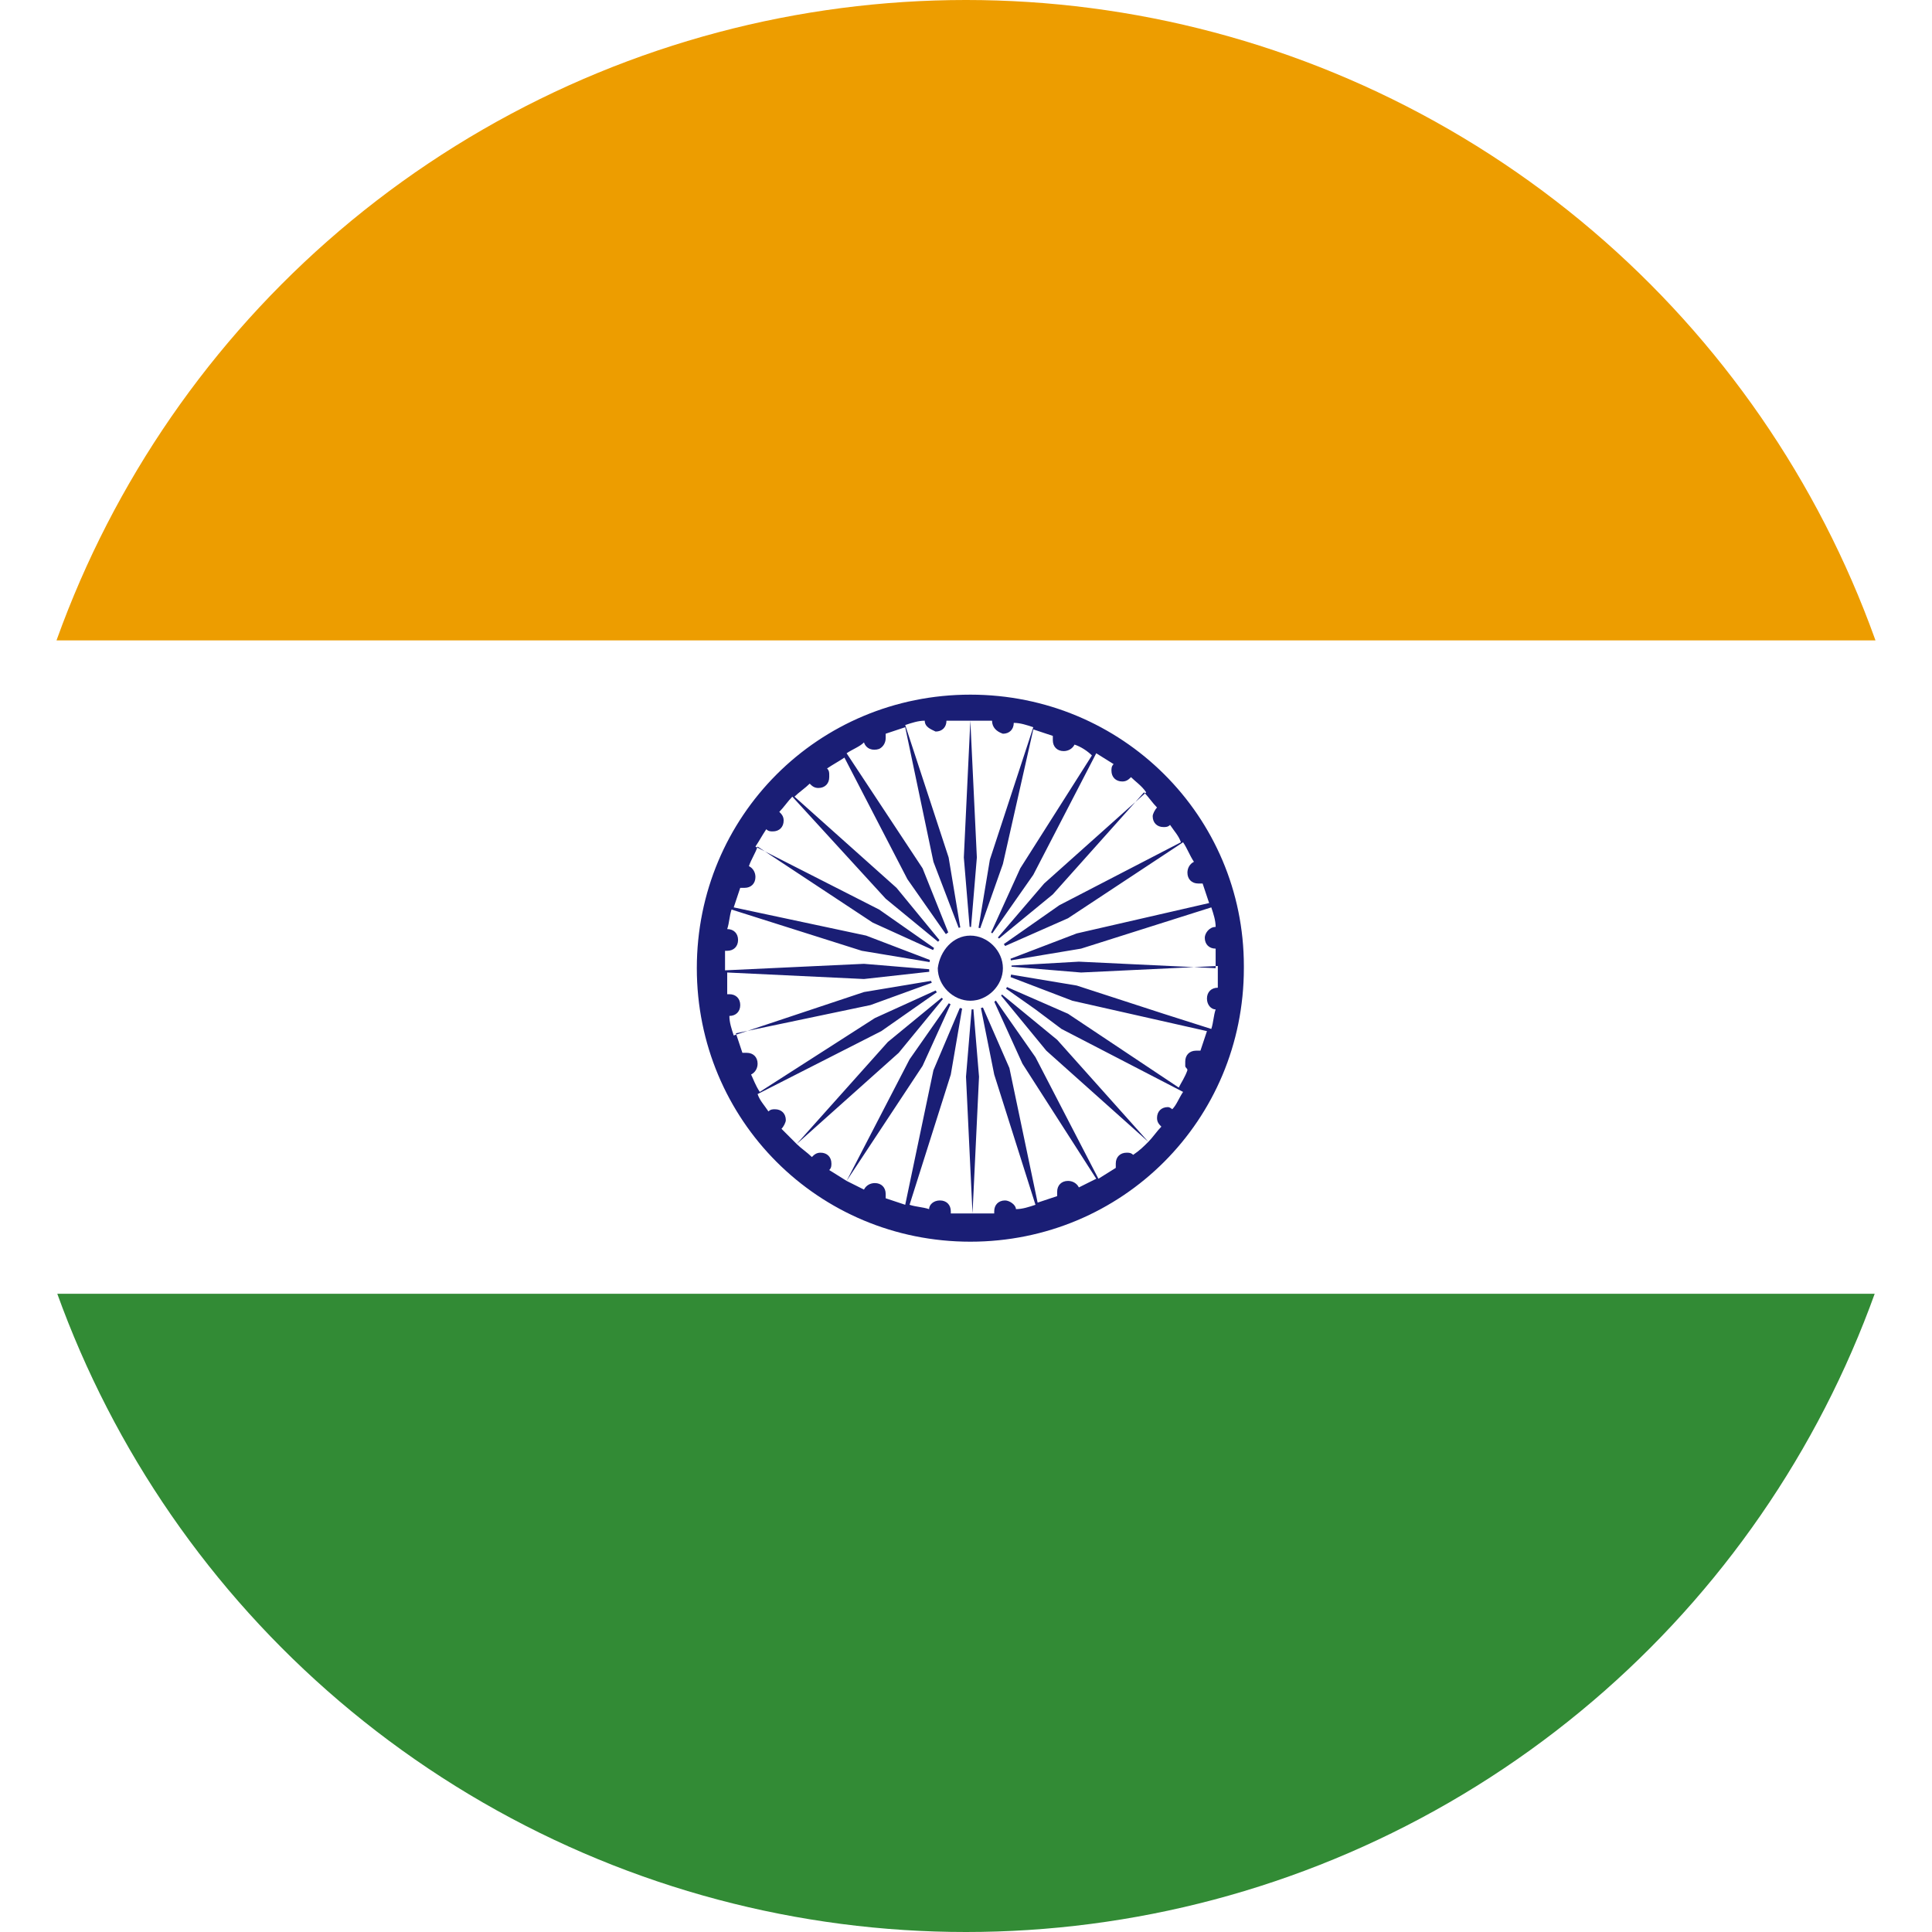 <?xml version="1.0" encoding="utf-8"?>
<!-- Generator: Adobe Illustrator 23.0.6, SVG Export Plug-In . SVG Version: 6.00 Build 0)  -->
<svg version="1.1" id="レイヤー_1" xmlns="http://www.w3.org/2000/svg" xmlns:xlink="http://www.w3.org/1999/xlink" x="0px"
	 y="0px" viewBox="0 0 89 89" style="enable-background:new 0 0 89 89;" xml:space="preserve">
<style type="text/css">
	.st0{clip-path:url(#SVGID_2_);}
	.st1{fill:#FFFFFF;}
	.st2{fill:#ED9D00;}
	.st3{fill:#328B35;}
	.st4{fill:#1A1E75;}
</style>
<title>India</title>
<g>
	<g id="Ultima_icons">
		<g id="INDIA">
			<g>
				<defs>
					<circle id="SVGID_1_" cx="44.5" cy="44.5" r="44.5"/>
				</defs>
				<clipPath id="SVGID_2_">
					<use xlink:href="#SVGID_1_"  style="overflow:visible;"/>
				</clipPath>
				<g class="st0">
					<rect x="-23.7" y="-0.5" class="st1" width="133.9" height="90.1"/>
					<rect x="-23.7" y="-0.5" class="st2" width="133.9" height="30"/>
					<rect x="-23.7" y="59.6" class="st3" width="133.9" height="30"/>
					<path class="st4" d="M44.7,32c-7,0-12.6,5.6-12.6,12.6c0,7,5.6,12.6,12.6,12.6c7,0,12.6-5.6,12.6-12.6c0,0,0-0.1,0-0.1
						C57.3,37.6,51.7,32,44.7,32 M44.7,33.2l-0.3,6.3l0.3,3.6l0.3-3.6L44.7,33.2c0.3,0,0.7,0,1,0l0,0c0,0.3,0.2,0.5,0.5,0.6
						c0.3,0,0.5-0.2,0.5-0.5c0.3,0,0.6,0.1,0.9,0.2l-2,6.1l-0.6,3.6l1.2-3.4l1.4-6.2c0.3,0.1,0.6,0.2,0.9,0.3c0,0.1,0,0.1,0,0.2
						c0,0.3,0.2,0.5,0.5,0.5c0,0,0,0,0,0c0.2,0,0.4-0.1,0.5-0.3c0.3,0.1,0.6,0.3,0.8,0.5L47,40l-1.5,3.3l2.1-3l2.9-5.6l0.8,0.5
						c-0.1,0.1-0.1,0.2-0.1,0.3c0,0.3,0.2,0.5,0.5,0.5c0,0,0,0,0,0c0.2,0,0.3-0.1,0.4-0.2c0.2,0.2,0.5,0.4,0.7,0.7l-4.7,4.2
						l-2.4,2.8l2.8-2.3l4.2-4.7c0.2,0.2,0.4,0.5,0.6,0.7c-0.1,0.1-0.2,0.3-0.2,0.4c0,0.3,0.2,0.5,0.5,0.5c0.1,0,0.2,0,0.3-0.1
						c0.2,0.3,0.4,0.5,0.5,0.8l-5.6,2.9l-3,2.1l3.4-1.5l5.3-3.5c0.2,0.3,0.3,0.6,0.5,0.9c-0.2,0.1-0.3,0.3-0.3,0.5
						c0,0.3,0.2,0.5,0.5,0.5c0,0,0,0,0,0c0.1,0,0.1,0,0.2,0c0.1,0.3,0.2,0.6,0.3,0.9L49.6,43l-3.4,1.3l3.6-0.6l6-1.9
						c0.1,0.3,0.2,0.6,0.2,0.9c-0.3,0-0.5,0.3-0.5,0.5c0,0.3,0.2,0.5,0.5,0.5l0,0c0,0.3,0,0.6,0,0.9l-6.3-0.3l-3.5,0.2l3.6,0.3
						l6.3-0.3c0,0.3,0,0.7,0,1l0,0c-0.3,0-0.5,0.2-0.5,0.5c0,0.3,0.2,0.5,0.4,0.5c-0.1,0.3-0.1,0.6-0.2,0.9l-2.2-0.7l-4-1.3
						l-3.6-0.6l0,0l3.4,1.3l6.2,1.4c-0.1,0.3-0.2,0.6-0.3,0.9h-0.1h-0.1c-0.3,0-0.5,0.2-0.5,0.5c0,0,0,0,0,0c0,0.1,0,0.1,0,0.2l0,0
						c0,0.1,0.1,0.1,0.1,0.2l0,0l0,0l0,0l0,0l0,0l0,0c-0.1,0.3-0.3,0.6-0.4,0.8l-5.1-3.4l0,0L46,45.3l0,0l1.7,1.2l1.2,0.9l0,0
						l5.6,2.9c-0.2,0.3-0.3,0.6-0.5,0.8C54,51.1,53.9,51,53.8,51c-0.3,0-0.5,0.2-0.5,0.5c0,0,0,0,0,0c0,0.2,0.1,0.3,0.2,0.4
						c-0.2,0.2-0.4,0.5-0.6,0.7l-4.2-4.7l-2.8-2.3l2.3,2.8l4.7,4.2c-0.2,0.2-0.4,0.4-0.7,0.6c-0.1-0.1-0.2-0.1-0.3-0.1
						c-0.3,0-0.5,0.2-0.5,0.5c0,0.1,0,0.2,0,0.2l-0.8,0.5l-2.9-5.6l-2.1-3l0,0l1.5,3.3l3.4,5.3l-0.8,0.4c-0.1-0.2-0.3-0.3-0.5-0.3
						c-0.3,0-0.5,0.2-0.5,0.5c0,0.1,0,0.1,0,0.2c-0.3,0.1-0.6,0.2-0.9,0.3l-1.3-6.2L45.1,46l0,0l0.7,3.5l1.9,6
						c-0.3,0.1-0.6,0.2-0.9,0.2c0-0.2-0.3-0.4-0.5-0.4c-0.3,0-0.5,0.2-0.5,0.5c0,0,0,0,0,0v0.1c-0.3,0-0.7,0-1,0l0.3-6.3l-0.3-3.6
						l-0.3,3.6l0.3,6.3c-0.3,0-0.7,0-1,0v-0.1c0-0.3-0.2-0.5-0.5-0.5c-0.3,0-0.5,0.2-0.5,0.4c-0.3-0.1-0.6-0.1-0.9-0.2l1.9-6
						l0.6-3.5L43,49.3l-1.3,6.2c-0.3-0.1-0.6-0.2-0.9-0.3c0-0.1,0-0.1,0-0.2c0-0.3-0.2-0.5-0.5-0.5c-0.2,0-0.4,0.1-0.5,0.3L39,54.4
						l3.5-5.3l1.5-3.3l-2.1,3L39,54.4l-0.8-0.5c0.1-0.1,0.1-0.2,0.1-0.3c0-0.3-0.2-0.5-0.5-0.5c-0.2,0-0.3,0.1-0.4,0.2
						c-0.2-0.2-0.5-0.4-0.7-0.6l4.7-4.2l2.3-2.8l0,0l-2.8,2.3l-4.2,4.7c-0.2-0.2-0.5-0.5-0.7-0.7c0.1-0.1,0.2-0.3,0.2-0.4
						c0-0.3-0.2-0.5-0.5-0.5c0,0,0,0,0,0c-0.1,0-0.2,0-0.3,0.1c-0.2-0.3-0.4-0.5-0.5-0.8l5.7-2.9l3-2.1l-3.3,1.5l-5.3,3.4
						c-0.2-0.3-0.3-0.6-0.4-0.8c0.2-0.1,0.3-0.3,0.3-0.5c0-0.3-0.2-0.5-0.5-0.5c0,0,0,0,0,0c-0.1,0-0.1,0-0.2,0
						c-0.1-0.3-0.2-0.6-0.3-0.9l6.2-1.3l3.3-1.2l-3.6,0.6l-6,2c-0.1-0.3-0.2-0.6-0.2-0.9c0.3,0,0.5-0.2,0.5-0.5
						c0-0.3-0.2-0.5-0.5-0.5h-0.1c0-0.3,0-0.6,0-1l6.3,0.3l3.6-0.4l-3.6-0.3l-6.4,0.3c0-0.3,0-0.6,0-0.9h0.1c0.3,0,0.5-0.2,0.5-0.5
						c0,0,0,0,0,0c0-0.3-0.2-0.5-0.5-0.5c0.1-0.3,0.1-0.6,0.2-0.9l6,1.9l3.6,0.6l-3.4-1.3l-6.1-1.3c0.1-0.3,0.2-0.6,0.3-0.9h0.2
						c0.3,0,0.5-0.2,0.5-0.5l0,0c0-0.2-0.1-0.4-0.3-0.5c0.1-0.3,0.3-0.6,0.4-0.9l5.3,3.5l3.3,1.5l-3-2.1l-5.7-2.9
						c0.2-0.3,0.3-0.5,0.5-0.8c0.1,0.1,0.2,0.1,0.3,0.1c0.3,0,0.5-0.2,0.5-0.5c0-0.2-0.1-0.3-0.2-0.4c0.2-0.2,0.4-0.5,0.6-0.7
						l4.3,4.7l2.8,2.3l-2.3-2.8l-4.7-4.2c0.2-0.2,0.5-0.4,0.7-0.6c0.1,0.1,0.2,0.2,0.4,0.2c0.3,0,0.5-0.2,0.5-0.5c0,0,0,0,0-0.1
						c0-0.1,0-0.2-0.1-0.3c0.3-0.2,0.5-0.3,0.8-0.5l2.9,5.6l2.1,3L42.5,40L39,34.7c0.3-0.2,0.6-0.3,0.8-0.5c0.1,0.3,0.4,0.4,0.7,0.3
						c0.2-0.1,0.3-0.3,0.3-0.5c0-0.1,0-0.1,0-0.2c0.3-0.1,0.6-0.2,0.9-0.3l1.3,6.2l1.3,3.4l-0.6-3.6l-2-6.1c0.3-0.1,0.6-0.2,0.9-0.2
						c0,0.3,0.3,0.4,0.5,0.5c0.3,0,0.5-0.2,0.5-0.5v0C44.1,33.2,44.4,33.2,44.7,33.2"/>
					<path class="st1" d="M44.7,42.7c1,0,1.9,0.8,1.9,1.9c0,1-0.8,1.9-1.9,1.9c-1,0-1.9-0.8-1.9-1.9c0,0,0,0,0,0
						C42.8,43.5,43.7,42.6,44.7,42.7C44.7,42.6,44.7,42.6,44.7,42.7"/>
					<path class="st4" d="M44.7,43.1c0.8,0,1.5,0.7,1.5,1.5c0,0.8-0.7,1.5-1.5,1.5l0,0c-0.8,0-1.5-0.7-1.5-1.5
						C43.3,43.8,43.9,43.1,44.7,43.1C44.7,43.1,44.7,43.1,44.7,43.1"/>
				</g>
			</g>
		</g>
	</g>
</g>
</svg>
